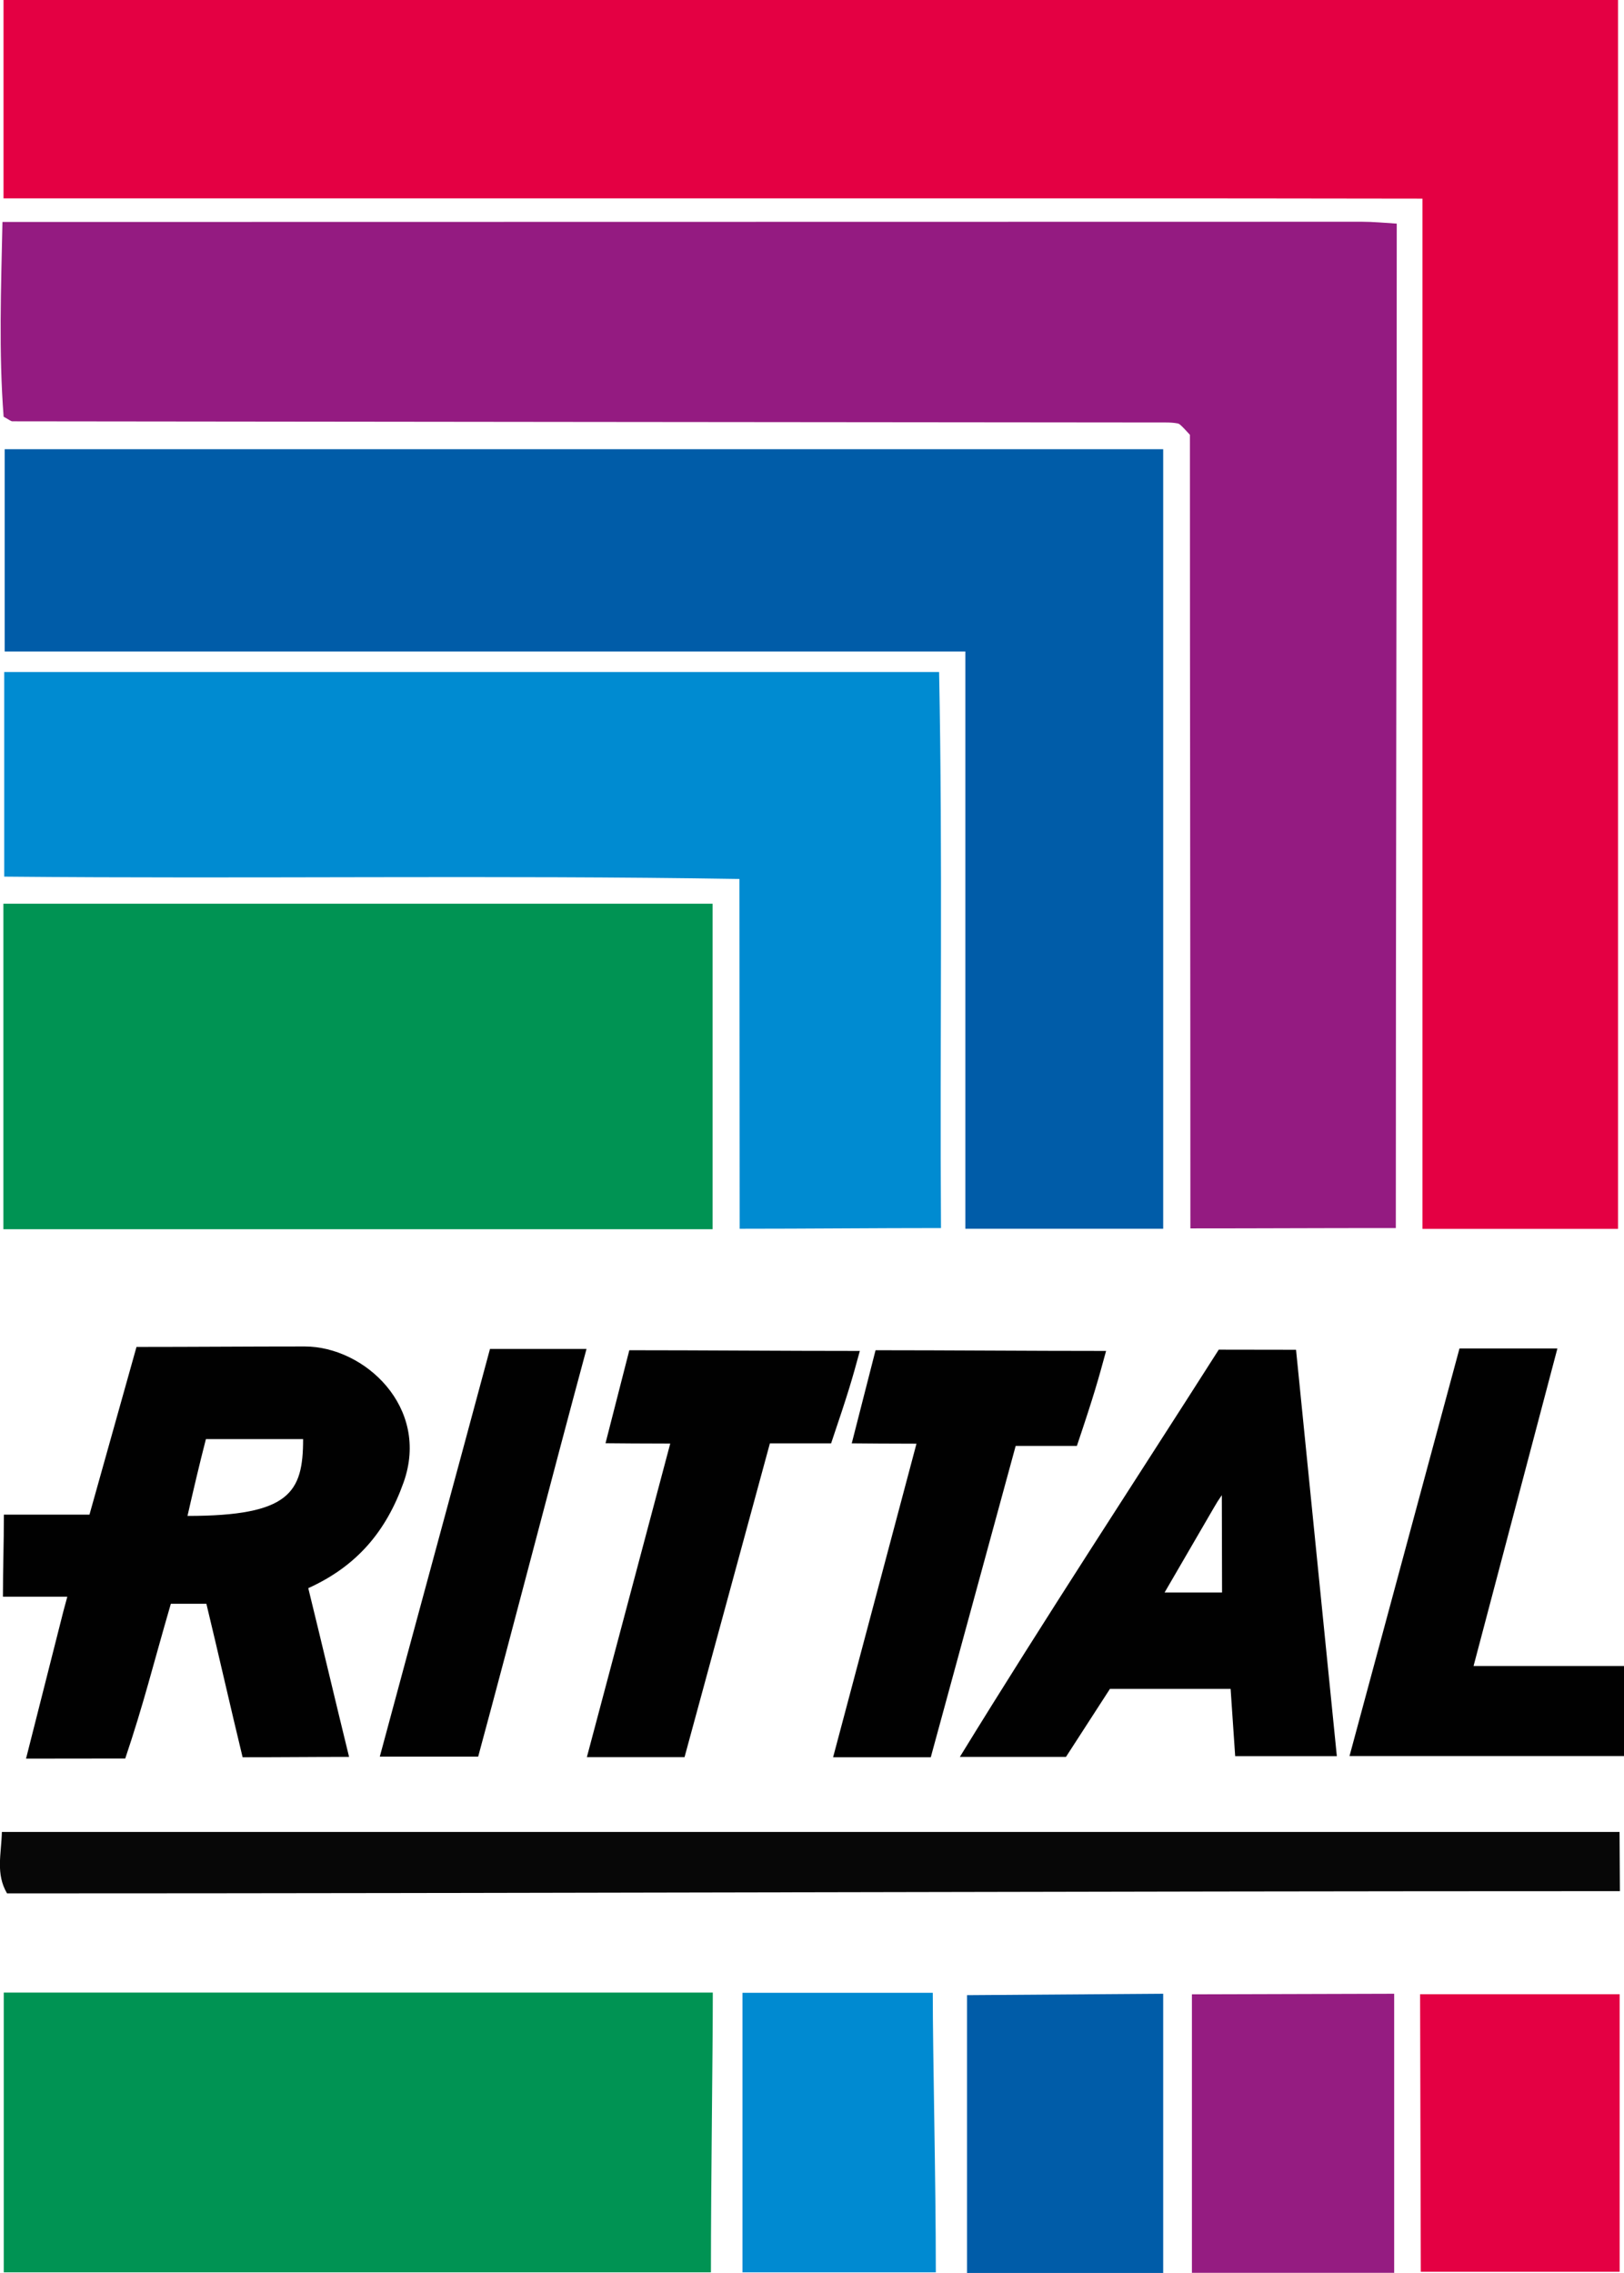 <svg xmlns="http://www.w3.org/2000/svg" id="Ebene_2" data-name="Ebene 2" viewBox="0 0 138.5 193.83"><defs><style>      .cls-1 {        fill: #008ad1;      }      .cls-1, .cls-2, .cls-3, .cls-4, .cls-5, .cls-6, .cls-7, .cls-8, .cls-9 {        stroke-width: 0px;      }      .cls-2 {        fill: #009353;      }      .cls-3 {        fill: #008bd1;      }      .cls-4 {        fill: #005ca8;      }      .cls-5 {        fill: #e40043;      }      .cls-6 {        fill: #010101;      }      .cls-7 {        fill: #941b81;      }      .cls-8 {        fill: #070707;      }      .cls-9 {        fill: #951c81;      }    </style></defs><g id="Ebene_1-2" data-name="Ebene 1"><g><path class="cls-7" d="M119.12,19.06c0,28.44-.08,56.89-.08,85.67-7.56,0-10.82.03-17.52.03,0-23.03-.04-45.44-.04-67.68-.43-.46-.53-.58-.65-.69-.12-.11-.25-.26-.4-.28-.32-.06-.66-.08-.99-.08-32.79-.03-65.59-.06-98.38-.1-.14,0-.28-.14-.75-.39-.42-5.4-.22-11.01-.1-16.61,38.64,0,77.28-.02,115.92-.02,1,0,1.99.1,2.99.16Z"></path><path class="cls-4" d="M82.33,55.56H.4v-17.25h98.8v66.48h-16.87v-49.23Z"></path><path class="cls-3" d="M63.06,74.96c-20.86-.34-41.59,0-62.7-.2v-17.45h79.73c.31,15.69.06,31.41.16,47.42-5.69,0-11.42.06-17.17.06"></path><path class="cls-2" d="M60.77,104.83H.29v-27.76h60.48v27.76Z"></path><path class="cls-2" d="M.32,169.93h60.47c0,5.47-.16,15.71-.16,23.86H.32v-23.86Z"></path><path class="cls-8" d="M138.15,161.28c-45.59,0-91.81.19-137.55.19-.98-1.67-.49-3.32-.44-5.24h137.96"></path><path class="cls-6" d="M11.66,114.87c5.04,0,9.24-.04,14.33-.04s10.71,5.18,8.43,11.59c-1.49,4.19-4,7.15-8.13,9.02,1.17,4.76,2.3,9.58,3.48,14.39-3.38,0-5.39.03-9.08.03-1.02-4.21-2.12-9.08-3.09-13.09-.92,0-1.64,0-3.03,0-1.55,5.33-2.3,8.48-3.89,13.2-3.33,0-4.62.01-8.46.01,1.11-4.35,2.18-8.63,3.19-12.59.14-.51.33-1.22.33-1.22,0,0-1.6,0-5.49,0,0-2.56.08-4.36.08-7h7.3c1.33-4.75,2.61-9.32,4.01-14.3ZM15.99,129.28c8.73,0,9.86-2,9.86-6.55h-8.29c-.59,2.3-1.05,4.27-1.57,6.55Z"></path><path class="cls-6" d="M105.34,149.77c-.13-1.98-.25-3.75-.39-5.74h-10.29c-1.17,1.8-2.41,3.73-3.75,5.8h-9.05c7.35-11.97,14.82-23.33,22.08-34.73,2.41,0,3.76.01,6.59.01,1.15,11.46,2.3,22.92,3.48,34.66h-8.67ZM104.2,127.51c-.4.6-.35.5-.69,1.09-1.36,2.34-2.72,4.68-4.19,7.21,2.48,0,2.53,0,4.9,0,0-2.49-.02-6.01-.02-8.3Z"></path><path class="cls-9" d="M118.9,170.03v23.8h-17.25v-23.75"></path><path class="cls-1" d="M63.33,169.95h16.22c0,5.36.26,15.79.26,23.84h-16.49v-23.84Z"></path><path class="cls-4" d="M99.2,170.03v23.81h-16.73v-23.69"></path><path class="cls-5" d="M121.11,170.07h17.02v23.67h-16.96"></path><path class="cls-6" d="M124.46,115h8.36c-2.38,9.02-4.71,17.82-7.15,27.08h12.84c0,4.48,0,4.15,0,7.68h-23.42c3.15-11.67,6.23-23.1,9.38-34.76Z"></path><path class="cls-6" d="M74.67,115.15c6.31,0,12.87.06,19.66.06-.68,2.49-.98,3.61-2.49,8.1-2.35,0-2.64,0-5.22,0-2.36,8.67-4.79,17.58-7.24,26.55h-8.33c2.41-9.05,4.75-17.87,7.11-26.74-2.57,0-4.06-.02-5.52-.03"></path><path class="cls-6" d="M41.79,115.04c3.57,0,4.94,0,8.23,0-3.14,11.63-6.11,23.2-9.24,34.77h-8.39c3.13-11.65,6.24-23.01,9.4-34.78Z"></path><path class="cls-5" d="M.3,16.92V0h137.69v104.8h-16.68V16.94c-20.44-.04-40.51-.01-60.58-.02-20.1,0-40.2,0-60.43,0Z"></path></g><path class="cls-6" d="M53.67,115.15c6.31,0,12.87.06,19.66.06-.68,2.49-.93,3.39-2.45,7.88-2.35,0-2.64,0-5.22,0-2.36,8.67-4.84,17.8-7.28,26.76h-8.33c2.41-9.05,4.75-17.87,7.11-26.74-2.57,0-4.06-.02-5.52-.03"></path></g></svg>